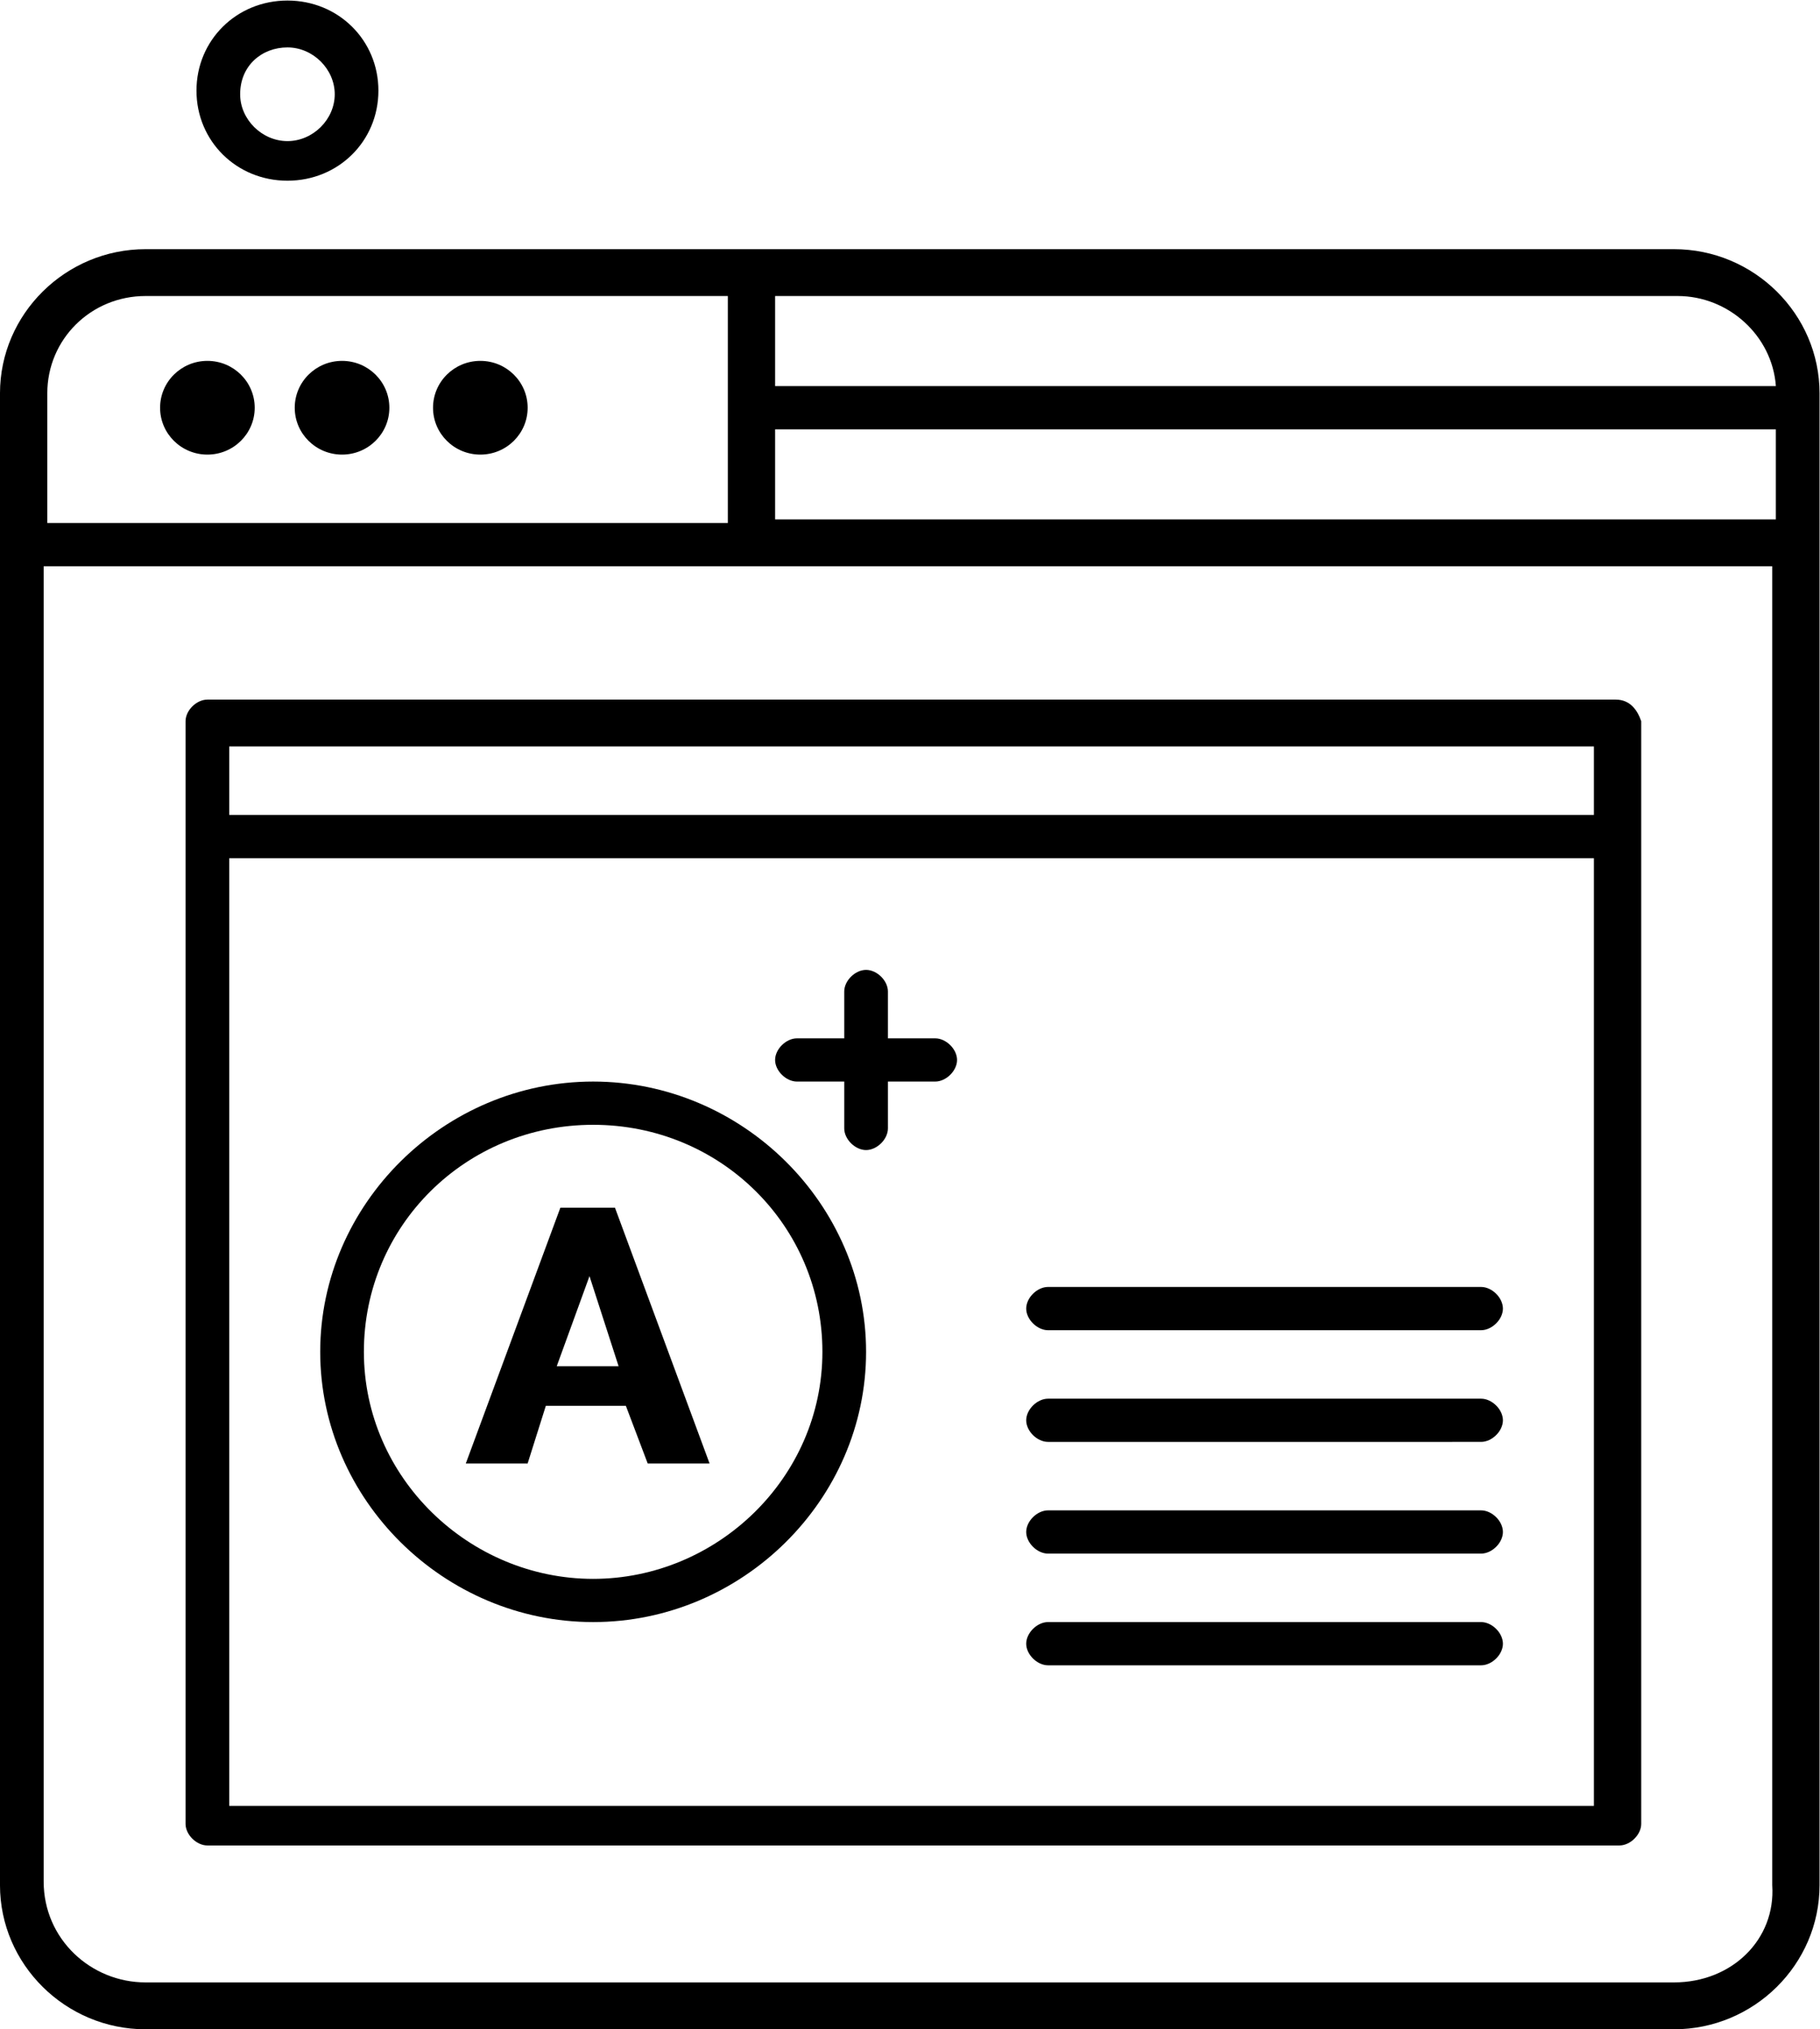 <?xml version="1.0" encoding="UTF-8" standalone="no"?> <svg xmlns:inkscape="http://www.inkscape.org/namespaces/inkscape" xmlns:sodipodi="http://sodipodi.sourceforge.net/DTD/sodipodi-0.dtd" xmlns="http://www.w3.org/2000/svg" xmlns:svg="http://www.w3.org/2000/svg" version="1.1" id="svg2" xml:space="preserve" width="67.329" height="75.068" viewBox="0 0 67.329 75.068" sodipodi:docname="e939f2ae2e76790ed42927e67ae54fb2.ai"><defs id="defs6"><clipPath id="clipPath16"><path d="M 0,59.119 H 54.956 V 0 H 0 Z" id="path14"></path></clipPath></defs><g id="g8" inkscape:groupmode="layer" inkscape:label="e939f2ae2e76790ed42927e67ae54fb2" transform="matrix(1.333,0,0,-1.333,-2.873,76.946)"><g id="g10"><g id="g12" clip-path="url(#clipPath16)"><g id="g18" transform="translate(15.486,47.709)"><path d="m 0,0 c 0.725,0 1.313,-0.582 1.313,-1.301 0,-0.718 -0.588,-1.3 -1.313,-1.3 -0.725,0 -1.313,0.582 -1.313,1.3 C -1.313,-0.582 -0.725,0 0,0" style="fill:#000000;fill-opacity:1;fill-rule:nonzero;stroke:none" id="path20"></path></g><g id="g22" transform="translate(11.648,47.709)"><path d="m 0,0 c 0.725,0 1.313,-0.582 1.313,-1.301 0,-0.718 -0.588,-1.3 -1.313,-1.3 -0.725,0 -1.313,0.582 -1.313,1.3 C -1.313,-0.582 -0.725,0 0,0" style="fill:#000000;fill-opacity:1;fill-rule:nonzero;stroke:none" id="path24"></path></g><g id="g26" transform="translate(7.911,47.709)"><path d="m 0,0 c 0.725,0 1.313,-0.582 1.313,-1.301 0,-0.718 -0.588,-1.3 -1.313,-1.3 -0.725,0 -1.313,0.582 -1.313,1.3 C -1.313,-0.582 -0.725,0 0,0" style="fill:#000000;fill-opacity:1;fill-rule:nonzero;stroke:none" id="path28"></path></g><g id="g30" transform="translate(10.133,56.408)"><path d="M 0,0 C 0.707,0 1.312,-0.6 1.312,-1.3 1.312,-2 0.707,-2.6 0,-2.6 c -0.707,0 -1.313,0.6 -1.313,1.3 0,0.8 0.606,1.3 1.313,1.3 m 0,-3.699 c 1.414,0 2.524,1.099 2.524,2.5 0,1.399 -1.11,2.5 -2.524,2.5 -1.414,0 -2.525,-1.101 -2.525,-2.5 0,-1.401 1.111,-2.5 2.525,-2.5" style="fill:#000000;fill-opacity:1;fill-rule:nonzero;stroke:none" id="path32"></path></g><g id="g34" transform="translate(48.612,2.709)"><path d="m 0,0 h -42.417 c -1.515,0 -2.828,1.199 -2.828,2.8 V 39.3 H 2.727 V 2.699 C 2.828,1.199 1.616,0 0,0 m -42.417,46.8 h 16.159 v -6.3 h -18.886 v 3.6 c 0,1.5 1.212,2.7 2.727,2.7 M 2.828,44.3 h -27.774 v 2.5 H 0.101 c 1.414,0 2.626,-1.101 2.727,-2.5 M -24.946,43.1 H 2.827 V 40.6 H -24.946 Z M 0,48.1 h -42.417 c -2.222,0 -4.04,-1.8 -4.04,-4 V 2.699 c 0,-2.199 1.818,-4 4.04,-4 H 0 c 2.222,0 4.04,1.801 4.04,4 V 44.1 c 0,2.2 -1.818,4 -4.04,4" style="fill:#000000;fill-opacity:1;fill-rule:nonzero;stroke:none" id="path36"></path></g><g id="g38" transform="translate(8.517,7.709)"><path d="m 0,0 v 26.199 h 37.873 v -26.3 L 0,-0.101 Z M 37.873,27.399 H 0 v 1.9 H 37.873 Z M 38.479,30.6 H -0.606 c -0.303,0 -0.606,-0.3 -0.606,-0.6 V -0.601 c 0,-0.299 0.303,-0.599 0.606,-0.599 H 38.58 c 0.302,0 0.606,0.3 0.606,0.599 V 30 c -0.102,0.3 -0.304,0.6 -0.707,0.6" style="fill:#000000;fill-opacity:1;fill-rule:nonzero;stroke:none" id="path40"></path></g><g id="g42" transform="translate(18.617,13.908)"><path d="m 0,0 c -3.434,0 -6.363,2.801 -6.363,6.301 0,3.5 2.828,6.3 6.363,6.3 3.535,0 6.362,-2.8 6.362,-6.3 C 6.362,2.801 3.434,0 0,0 m 0,13.801 c -4.141,0 -7.575,-3.401 -7.575,-7.5 0,-4.101 3.434,-7.5 7.575,-7.5 4.141,0 7.574,3.399 7.574,7.5 0,4.099 -3.433,7.5 -7.574,7.5" style="fill:#000000;fill-opacity:1;fill-rule:nonzero;stroke:none" id="path44"></path></g><g id="g46" transform="translate(17.606,19.809)"><path d="M 0,0 0.909,2.5 1.717,0 Z m 0.101,4.4 -2.625,-7.1 h 1.716 l 0.505,1.6 H 1.919 L 2.525,-2.7 H 4.242 L 1.616,4.4 Z" style="fill:#000000;fill-opacity:1;fill-rule:nonzero;stroke:none" id="path48"></path></g><g id="g50" transform="translate(28.11,28.908)"><path d="m 0,0 h -1.313 v 1.301 c 0,0.3 -0.303,0.599 -0.606,0.599 -0.303,0 -0.606,-0.299 -0.606,-0.599 V 0 h -1.312 c -0.304,0 -0.607,-0.3 -0.607,-0.6 0,-0.299 0.303,-0.599 0.607,-0.599 h 1.312 V -2.5 c 0,-0.3 0.303,-0.6 0.606,-0.6 0.303,0 0.606,0.3 0.606,0.6 v 1.301 H 0 c 0.303,0 0.606,0.3 0.606,0.599 C 0.606,-0.3 0.303,0 0,0" style="fill:#000000;fill-opacity:1;fill-rule:nonzero;stroke:none" id="path52"></path></g><g id="g54" transform="translate(43.259,12.709)"><path d="m 0,0 h -12.018 c -0.303,0 -0.606,-0.301 -0.606,-0.601 0,-0.299 0.303,-0.599 0.606,-0.599 H 0 c 0.303,0 0.606,0.3 0.606,0.599 C 0.606,-0.301 0.303,0 0,0" style="fill:#000000;fill-opacity:1;fill-rule:nonzero;stroke:none" id="path56"></path></g><g id="g58" transform="translate(43.259,15.809)"><path d="m 0,0 h -12.018 c -0.303,0 -0.606,-0.3 -0.606,-0.6 0,-0.3 0.303,-0.6 0.606,-0.6 H 0 c 0.303,0 0.606,0.3 0.606,0.6 C 0.606,-0.3 0.303,0 0,0" style="fill:#000000;fill-opacity:1;fill-rule:nonzero;stroke:none" id="path60"></path></g><g id="g62" transform="translate(43.259,18.908)"><path d="m 0,0 h -12.018 c -0.303,0 -0.606,-0.3 -0.606,-0.6 0,-0.299 0.303,-0.599 0.606,-0.599 H 0 c 0.303,0 0.606,0.3 0.606,0.599 C 0.606,-0.3 0.303,0 0,0" style="fill:#000000;fill-opacity:1;fill-rule:nonzero;stroke:none" id="path64"></path></g><g id="g66" transform="translate(43.259,22.009)"><path d="m 0,0 h -12.018 c -0.303,0 -0.606,-0.3 -0.606,-0.601 0,-0.299 0.303,-0.599 0.606,-0.599 H 0 c 0.303,0 0.606,0.3 0.606,0.599 C 0.606,-0.3 0.303,0 0,0" style="fill:#000000;fill-opacity:1;fill-rule:nonzero;stroke:none" id="path68"></path></g></g></g></g></svg> 